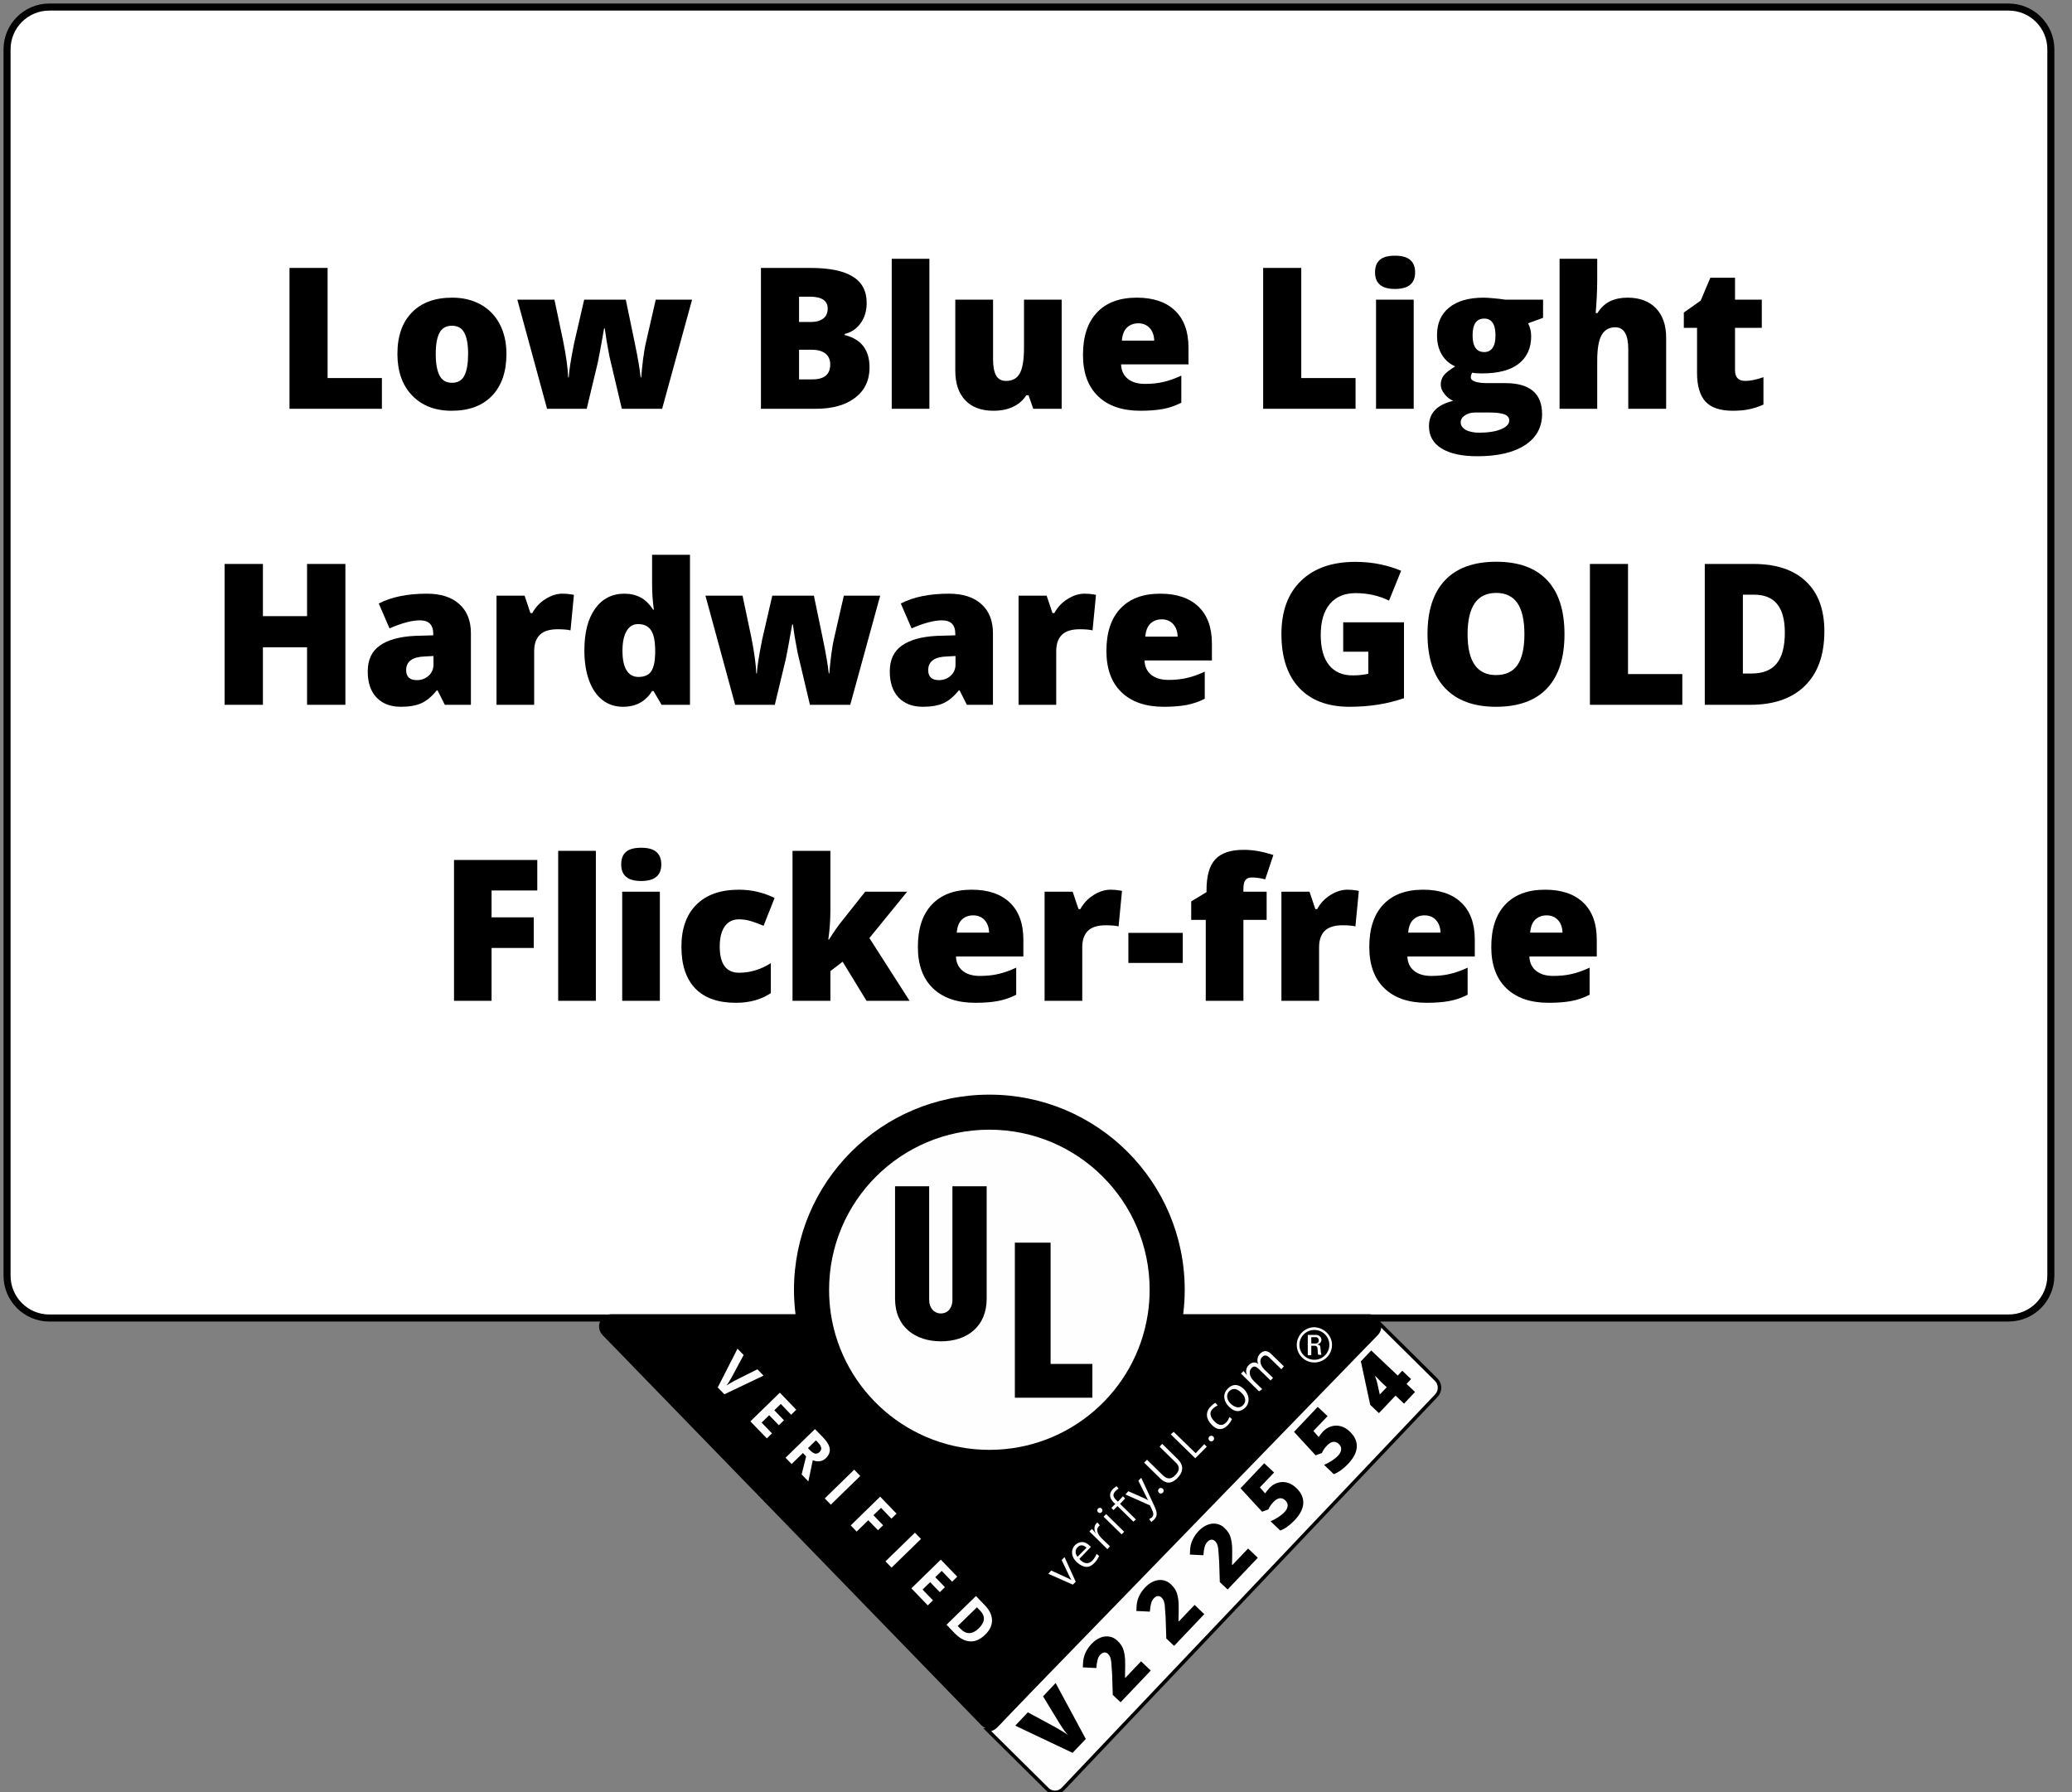<?xml version="1.0" encoding="UTF-8"?>
<svg xmlns="http://www.w3.org/2000/svg" xmlns:xlink="http://www.w3.org/1999/xlink" width="294" height="254.31" viewBox="0 0 294 254.31" version="1.1">
<rect x="0" y="0" width="294" height="254.31" fill="#808080" stroke="none"/>
<defs>
<g>
<symbol overflow="visible" id="glyph0-0">
<path style="stroke:none;" d="M 2.375 -19.984 L 13.891 -19.984 L 13.891 0 L 2.375 0 Z M 3.812 -1.422 L 12.453 -1.422 L 12.453 -18.562 L 3.812 -18.562 Z M 3.812 -1.422 "/>
</symbol>
<symbol overflow="visible" id="glyph0-1">
<path style="stroke:none;" d="M 2.156 0 L 2.156 -19.984 L 7.562 -19.984 L 7.562 -4.359 L 15.266 -4.359 L 15.266 0 Z M 2.156 0 "/>
</symbol>
<symbol overflow="visible" id="glyph0-2">
<path style="stroke:none;" d="M 16.641 -7.781 C 16.641 -5.25 15.957 -3.27 14.594 -1.844 C 13.227 -0.426 11.32 0.281 8.875 0.281 C 6.52 0.281 4.645 -0.441 3.25 -1.891 C 1.863 -3.348 1.172 -5.312 1.172 -7.781 C 1.172 -10.301 1.852 -12.258 3.219 -13.656 C 4.582 -15.062 6.492 -15.766 8.953 -15.766 C 10.473 -15.766 11.816 -15.441 12.984 -14.797 C 14.148 -14.148 15.051 -13.223 15.688 -12.016 C 16.32 -10.805 16.641 -9.395 16.641 -7.781 Z M 6.609 -7.781 C 6.609 -6.445 6.785 -5.43 7.141 -4.734 C 7.492 -4.035 8.086 -3.688 8.922 -3.688 C 9.754 -3.688 10.344 -4.035 10.688 -4.734 C 11.031 -5.43 11.203 -6.445 11.203 -7.781 C 11.203 -9.102 11.023 -10.098 10.672 -10.766 C 10.328 -11.441 9.738 -11.781 8.906 -11.781 C 8.082 -11.781 7.492 -11.445 7.141 -10.781 C 6.785 -10.113 6.609 -9.113 6.609 -7.781 Z M 6.609 -7.781 "/>
</symbol>
<symbol overflow="visible" id="glyph0-3">
<path style="stroke:none;" d="M 15.172 0 L 13.422 -7.391 L 13.016 -9.609 L 12.75 -11.406 L 12.656 -11.406 C 12.207 -8.852 11.91 -7.242 11.766 -6.578 L 10.188 0 L 4.562 0 L 0.344 -15.484 L 5.609 -15.484 L 6.859 -9.547 C 7.266 -7.504 7.5 -5.805 7.562 -4.453 L 7.641 -4.453 C 7.672 -5.297 7.922 -6.895 8.391 -9.25 L 9.828 -15.484 L 15.734 -15.484 L 17.047 -9.156 C 17.461 -7.145 17.727 -5.578 17.844 -4.453 L 17.922 -4.453 C 17.973 -5.148 18.062 -6.016 18.188 -7.047 C 18.32 -8.078 18.469 -8.91 18.625 -9.547 L 19.984 -15.484 L 25.141 -15.484 L 20.891 0 Z M 15.172 0 "/>
</symbol>
<symbol overflow="visible" id="glyph0-4">
<path style="stroke:none;" d=""/>
</symbol>
<symbol overflow="visible" id="glyph0-5">
<path style="stroke:none;" d="M 2.156 -19.984 L 9.141 -19.984 C 11.848 -19.984 13.859 -19.578 15.172 -18.766 C 16.492 -17.961 17.156 -16.711 17.156 -15.016 C 17.156 -13.891 16.867 -12.93 16.297 -12.141 C 15.723 -11.348 14.969 -10.836 14.031 -10.609 L 14.031 -10.469 C 15.27 -10.145 16.164 -9.598 16.719 -8.828 C 17.281 -8.066 17.562 -7.078 17.562 -5.859 C 17.562 -4.035 16.879 -2.602 15.516 -1.562 C 14.148 -0.52 12.289 0 9.938 0 L 2.156 0 Z M 7.562 -12.312 L 9.188 -12.312 C 9.957 -12.312 10.555 -12.473 10.984 -12.797 C 11.41 -13.117 11.625 -13.594 11.625 -14.219 C 11.625 -15.344 10.773 -15.906 9.078 -15.906 L 7.562 -15.906 Z M 7.562 -8.375 L 7.562 -4.172 L 9.469 -4.172 C 11.145 -4.172 11.984 -4.879 11.984 -6.297 C 11.984 -6.961 11.758 -7.473 11.312 -7.828 C 10.863 -8.191 10.211 -8.375 9.359 -8.375 Z M 7.562 -8.375 "/>
</symbol>
<symbol overflow="visible" id="glyph0-6">
<path style="stroke:none;" d="M 7.188 0 L 1.844 0 L 1.844 -21.281 L 7.188 -21.281 Z M 7.188 0 "/>
</symbol>
<symbol overflow="visible" id="glyph0-7">
<path style="stroke:none;" d="M 12.875 0 L 12.203 -1.922 L 11.891 -1.922 C 11.441 -1.211 10.816 -0.664 10.016 -0.281 C 9.223 0.094 8.289 0.281 7.219 0.281 C 5.508 0.281 4.18 -0.211 3.234 -1.203 C 2.285 -2.191 1.812 -3.594 1.812 -5.406 L 1.812 -15.484 L 7.172 -15.484 L 7.172 -7.031 C 7.172 -6.02 7.312 -5.254 7.594 -4.734 C 7.883 -4.211 8.359 -3.953 9.016 -3.953 C 9.93 -3.953 10.582 -4.312 10.969 -5.031 C 11.363 -5.758 11.562 -6.984 11.562 -8.703 L 11.562 -15.484 L 16.906 -15.484 L 16.906 0 Z M 12.875 0 "/>
</symbol>
<symbol overflow="visible" id="glyph0-8">
<path style="stroke:none;" d="M 9.328 0.281 C 6.742 0.281 4.738 -0.406 3.312 -1.781 C 1.883 -3.156 1.172 -5.109 1.172 -7.641 C 1.172 -10.254 1.832 -12.258 3.156 -13.656 C 4.477 -15.062 6.363 -15.766 8.812 -15.766 C 11.145 -15.766 12.945 -15.156 14.219 -13.938 C 15.5 -12.719 16.141 -10.969 16.141 -8.688 L 16.141 -6.297 L 6.578 -6.297 C 6.609 -5.43 6.922 -4.754 7.516 -4.266 C 8.117 -3.773 8.938 -3.531 9.969 -3.531 C 10.906 -3.531 11.766 -3.617 12.547 -3.797 C 13.336 -3.973 14.195 -4.273 15.125 -4.703 L 15.125 -0.859 C 14.281 -0.43 13.41 -0.133 12.516 0.031 C 11.629 0.195 10.566 0.281 9.328 0.281 Z M 9.016 -12.125 C 8.379 -12.125 7.848 -11.926 7.422 -11.531 C 7.004 -11.133 6.758 -10.516 6.688 -9.672 L 11.281 -9.672 C 11.258 -10.41 11.047 -11.004 10.641 -11.453 C 10.234 -11.898 9.691 -12.125 9.016 -12.125 Z M 9.016 -12.125 "/>
</symbol>
<symbol overflow="visible" id="glyph0-9">
<path style="stroke:none;" d="M 7.219 0 L 1.875 0 L 1.875 -15.484 L 7.219 -15.484 Z M 1.734 -19.344 C 1.734 -20.145 1.957 -20.738 2.406 -21.125 C 2.852 -21.52 3.57 -21.719 4.562 -21.719 C 5.562 -21.719 6.285 -21.516 6.734 -21.109 C 7.191 -20.711 7.422 -20.125 7.422 -19.344 C 7.422 -17.781 6.469 -17 4.562 -17 C 2.676 -17 1.734 -17.781 1.734 -19.344 Z M 1.734 -19.344 "/>
</symbol>
<symbol overflow="visible" id="glyph0-10">
<path style="stroke:none;" d="M 16.469 -15.484 L 16.469 -12.906 L 14.344 -12.125 C 14.633 -11.594 14.781 -10.977 14.781 -10.281 C 14.781 -8.613 14.191 -7.316 13.016 -6.391 C 11.848 -5.473 10.102 -5.016 7.781 -5.016 C 7.207 -5.016 6.75 -5.051 6.406 -5.125 C 6.281 -4.883 6.219 -4.66 6.219 -4.453 C 6.219 -4.191 6.43 -3.988 6.859 -3.844 C 7.285 -3.707 7.848 -3.641 8.547 -3.641 L 11.109 -3.641 C 14.586 -3.641 16.328 -2.176 16.328 0.75 C 16.328 2.633 15.52 4.102 13.906 5.156 C 12.301 6.207 10.047 6.734 7.141 6.734 C 4.941 6.734 3.25 6.363 2.062 5.625 C 0.875 4.895 0.281 3.844 0.281 2.469 C 0.281 0.613 1.426 -0.582 3.719 -1.125 C 3.25 -1.32 2.836 -1.645 2.484 -2.094 C 2.129 -2.539 1.953 -2.984 1.953 -3.422 C 1.953 -3.898 2.082 -4.32 2.344 -4.688 C 2.613 -5.062 3.164 -5.504 4 -6.016 C 3.195 -6.367 2.566 -6.922 2.109 -7.672 C 1.648 -8.43 1.422 -9.359 1.422 -10.453 C 1.422 -12.129 1.992 -13.43 3.141 -14.359 C 4.297 -15.297 5.938 -15.766 8.062 -15.766 C 8.344 -15.766 8.828 -15.734 9.516 -15.672 C 10.211 -15.609 10.727 -15.547 11.062 -15.484 Z M 4.781 1.922 C 4.781 2.359 5.016 2.711 5.484 2.984 C 5.961 3.254 6.598 3.391 7.391 3.391 C 8.691 3.391 9.727 3.227 10.5 2.906 C 11.281 2.582 11.672 2.164 11.672 1.656 C 11.672 1.25 11.43 0.957 10.953 0.781 C 10.484 0.613 9.805 0.531 8.922 0.531 L 6.844 0.531 C 6.258 0.531 5.77 0.664 5.375 0.938 C 4.977 1.207 4.781 1.535 4.781 1.922 Z M 6.469 -10.422 C 6.469 -8.836 7.02 -8.047 8.125 -8.047 C 8.633 -8.047 9.023 -8.238 9.297 -8.625 C 9.578 -9.02 9.719 -9.609 9.719 -10.391 C 9.719 -11.992 9.188 -12.797 8.125 -12.797 C 7.02 -12.797 6.469 -12.004 6.469 -10.422 Z M 6.469 -10.422 "/>
</symbol>
<symbol overflow="visible" id="glyph0-11">
<path style="stroke:none;" d="M 11.594 0 L 11.594 -8.453 C 11.594 -10.523 10.977 -11.562 9.75 -11.562 C 8.875 -11.562 8.227 -11.191 7.812 -10.453 C 7.395 -9.723 7.188 -8.508 7.188 -6.812 L 7.188 0 L 1.844 0 L 1.844 -21.281 L 7.188 -21.281 L 7.188 -18.25 C 7.188 -16.883 7.113 -15.328 6.969 -13.578 L 7.219 -13.578 C 7.727 -14.379 8.332 -14.941 9.031 -15.266 C 9.738 -15.598 10.555 -15.766 11.484 -15.766 C 13.211 -15.766 14.555 -15.266 15.516 -14.266 C 16.484 -13.266 16.969 -11.867 16.969 -10.078 L 16.969 0 Z M 11.594 0 "/>
</symbol>
<symbol overflow="visible" id="glyph0-12">
<path style="stroke:none;" d="M 9.438 -3.953 C 10.156 -3.953 11.016 -4.129 12.016 -4.484 L 12.016 -0.594 C 11.297 -0.281 10.609 -0.055 9.953 0.078 C 9.305 0.211 8.547 0.281 7.672 0.281 C 5.879 0.281 4.582 -0.156 3.781 -1.031 C 2.988 -1.914 2.594 -3.27 2.594 -5.094 L 2.594 -11.484 L 0.719 -11.484 L 0.719 -13.656 L 3.109 -15.344 L 4.484 -18.594 L 7.984 -18.594 L 7.984 -15.484 L 11.781 -15.484 L 11.781 -11.484 L 7.984 -11.484 L 7.984 -5.453 C 7.984 -4.453 8.469 -3.953 9.438 -3.953 Z M 9.438 -3.953 "/>
</symbol>
<symbol overflow="visible" id="glyph0-13">
<path style="stroke:none;" d="M 19.297 0 L 13.859 0 L 13.859 -8.156 L 7.594 -8.156 L 7.594 0 L 2.156 0 L 2.156 -19.984 L 7.594 -19.984 L 7.594 -12.578 L 13.859 -12.578 L 13.859 -19.984 L 19.297 -19.984 Z M 19.297 0 "/>
</symbol>
<symbol overflow="visible" id="glyph0-14">
<path style="stroke:none;" d="M 11.953 0 L 10.922 -2.047 L 10.812 -2.047 C 10.094 -1.16 9.359 -0.551 8.609 -0.219 C 7.867 0.113 6.906 0.281 5.719 0.281 C 4.258 0.281 3.109 -0.156 2.266 -1.031 C 1.43 -1.914 1.016 -3.148 1.016 -4.734 C 1.016 -6.379 1.586 -7.602 2.734 -8.406 C 3.879 -9.219 5.539 -9.676 7.719 -9.781 L 10.312 -9.859 L 10.312 -10.078 C 10.312 -11.348 9.68 -11.984 8.422 -11.984 C 7.297 -11.984 5.859 -11.602 4.109 -10.844 L 2.578 -14.375 C 4.379 -15.301 6.656 -15.766 9.406 -15.766 C 11.395 -15.766 12.93 -15.27 14.016 -14.281 C 15.109 -13.301 15.656 -11.926 15.656 -10.156 L 15.656 0 Z M 7.984 -3.5 C 8.629 -3.5 9.18 -3.703 9.641 -4.109 C 10.109 -4.523 10.344 -5.062 10.344 -5.719 L 10.344 -6.922 L 9.109 -6.859 C 7.348 -6.797 6.469 -6.148 6.469 -4.922 C 6.469 -3.973 6.973 -3.5 7.984 -3.5 Z M 7.984 -3.5 "/>
</symbol>
<symbol overflow="visible" id="glyph0-15">
<path style="stroke:none;" d="M 11.203 -15.766 C 11.66 -15.766 12.102 -15.727 12.531 -15.656 L 12.828 -15.594 L 12.344 -10.562 C 11.906 -10.664 11.301 -10.719 10.531 -10.719 C 9.363 -10.719 8.516 -10.453 7.984 -9.922 C 7.453 -9.391 7.188 -8.617 7.188 -7.609 L 7.188 0 L 1.844 0 L 1.844 -15.484 L 5.828 -15.484 L 6.656 -13.016 L 6.922 -13.016 C 7.367 -13.836 7.988 -14.5 8.781 -15 C 9.582 -15.508 10.391 -15.766 11.203 -15.766 Z M 11.203 -15.766 "/>
</symbol>
<symbol overflow="visible" id="glyph0-16">
<path style="stroke:none;" d="M 6.656 0.281 C 5.551 0.281 4.586 -0.031 3.766 -0.656 C 2.941 -1.289 2.301 -2.219 1.844 -3.438 C 1.395 -4.664 1.172 -6.094 1.172 -7.719 C 1.172 -10.238 1.676 -12.207 2.688 -13.625 C 3.707 -15.051 5.098 -15.766 6.859 -15.766 C 7.723 -15.766 8.484 -15.586 9.141 -15.234 C 9.797 -14.891 10.391 -14.312 10.922 -13.5 L 11.031 -13.5 C 10.863 -14.707 10.781 -15.914 10.781 -17.125 L 10.781 -21.281 L 16.156 -21.281 L 16.156 0 L 12.125 0 L 10.984 -1.953 L 10.781 -1.953 C 9.852 -0.461 8.477 0.281 6.656 0.281 Z M 8.844 -3.953 C 9.695 -3.953 10.301 -4.219 10.656 -4.75 C 11.008 -5.289 11.195 -6.125 11.219 -7.25 L 11.219 -7.672 C 11.219 -9.035 11.02 -10.004 10.625 -10.578 C 10.238 -11.16 9.629 -11.453 8.797 -11.453 C 8.086 -11.453 7.539 -11.117 7.156 -10.453 C 6.77 -9.797 6.578 -8.859 6.578 -7.641 C 6.578 -6.441 6.77 -5.523 7.156 -4.891 C 7.551 -4.266 8.113 -3.953 8.844 -3.953 Z M 8.844 -3.953 "/>
</symbol>
<symbol overflow="visible" id="glyph0-17">
<path style="stroke:none;" d="M 10.188 -11.703 L 18.812 -11.703 L 18.812 -0.938 C 16.469 -0.125 13.895 0.281 11.094 0.281 C 8.008 0.281 5.625 -0.613 3.938 -2.406 C 2.258 -4.195 1.422 -6.742 1.422 -10.047 C 1.422 -13.273 2.344 -15.785 4.188 -17.578 C 6.031 -19.379 8.609 -20.281 11.922 -20.281 C 13.18 -20.281 14.367 -20.16 15.484 -19.922 C 16.598 -19.68 17.57 -19.379 18.406 -19.016 L 16.688 -14.781 C 15.25 -15.488 13.672 -15.844 11.953 -15.844 C 10.367 -15.844 9.145 -15.328 8.281 -14.297 C 7.426 -13.273 7 -11.812 7 -9.906 C 7 -8.039 7.391 -6.617 8.172 -5.641 C 8.953 -4.66 10.078 -4.172 11.547 -4.172 C 12.348 -4.172 13.082 -4.25 13.75 -4.406 L 13.75 -7.531 L 10.188 -7.531 Z M 10.188 -11.703 "/>
</symbol>
<symbol overflow="visible" id="glyph0-18">
<path style="stroke:none;" d="M 20.859 -10.016 C 20.859 -6.66 20.035 -4.102 18.391 -2.344 C 16.742 -0.594 14.328 0.281 11.141 0.281 C 8.004 0.281 5.598 -0.598 3.922 -2.359 C 2.254 -4.117 1.422 -6.68 1.422 -10.047 C 1.422 -13.379 2.25 -15.922 3.906 -17.672 C 5.57 -19.422 7.992 -20.297 11.172 -20.297 C 14.348 -20.297 16.754 -19.426 18.391 -17.688 C 20.035 -15.945 20.859 -13.391 20.859 -10.016 Z M 7.109 -10.016 C 7.109 -6.148 8.453 -4.219 11.141 -4.219 C 12.504 -4.219 13.516 -4.688 14.172 -5.625 C 14.836 -6.57 15.172 -8.035 15.172 -10.016 C 15.172 -12.016 14.836 -13.488 14.172 -14.438 C 13.504 -15.395 12.504 -15.875 11.172 -15.875 C 8.461 -15.875 7.109 -13.922 7.109 -10.016 Z M 7.109 -10.016 "/>
</symbol>
<symbol overflow="visible" id="glyph0-19">
<path style="stroke:none;" d="M 19.125 -10.422 C 19.125 -7.086 18.207 -4.516 16.375 -2.703 C 14.539 -0.898 11.957 0 8.625 0 L 2.156 0 L 2.156 -19.984 L 9.078 -19.984 C 12.285 -19.984 14.758 -19.16 16.5 -17.516 C 18.25 -15.879 19.125 -13.516 19.125 -10.422 Z M 13.516 -10.234 C 13.516 -12.055 13.148 -13.41 12.422 -14.297 C 11.703 -15.18 10.609 -15.625 9.141 -15.625 L 7.562 -15.625 L 7.562 -4.438 L 8.766 -4.438 C 10.398 -4.438 11.598 -4.91 12.359 -5.859 C 13.129 -6.805 13.516 -8.266 13.516 -10.234 Z M 13.516 -10.234 "/>
</symbol>
<symbol overflow="visible" id="glyph0-20">
<path style="stroke:none;" d="M 7.484 0 L 2.156 0 L 2.156 -19.984 L 13.969 -19.984 L 13.969 -15.656 L 7.484 -15.656 L 7.484 -11.844 L 13.469 -11.844 L 13.469 -7.5 L 7.484 -7.5 Z M 7.484 0 "/>
</symbol>
<symbol overflow="visible" id="glyph0-21">
<path style="stroke:none;" d="M 8.906 0.281 C 6.363 0.281 4.438 -0.398 3.125 -1.766 C 1.82 -3.141 1.172 -5.109 1.172 -7.672 C 1.172 -10.242 1.879 -12.234 3.297 -13.641 C 4.711 -15.055 6.723 -15.766 9.328 -15.766 C 11.117 -15.766 12.805 -15.375 14.391 -14.594 L 12.828 -10.641 C 12.18 -10.922 11.582 -11.145 11.031 -11.312 C 10.488 -11.477 9.922 -11.562 9.328 -11.562 C 8.461 -11.562 7.789 -11.223 7.312 -10.547 C 6.844 -9.879 6.609 -8.93 6.609 -7.703 C 6.609 -5.223 7.523 -3.984 9.359 -3.984 C 10.922 -3.984 12.422 -4.438 13.859 -5.344 L 13.859 -1.094 C 12.484 -0.176 10.832 0.281 8.906 0.281 Z M 8.906 0.281 "/>
</symbol>
<symbol overflow="visible" id="glyph0-22">
<path style="stroke:none;" d="M 7.031 -8.703 C 7.676 -9.734 8.227 -10.535 8.688 -11.109 L 12.156 -15.484 L 18.109 -15.484 L 12.75 -8.906 L 18.453 0 L 12.344 0 L 8.953 -5.547 L 7.219 -4.219 L 7.219 0 L 1.844 0 L 1.844 -21.281 L 7.219 -21.281 L 7.219 -12.906 C 7.219 -11.477 7.117 -10.078 6.922 -8.703 Z M 7.031 -8.703 "/>
</symbol>
<symbol overflow="visible" id="glyph0-23">
<path style="stroke:none;" d="M 0.594 -5.375 L 0.594 -9.641 L 8.312 -9.641 L 8.312 -5.375 Z M 0.594 -5.375 "/>
</symbol>
<symbol overflow="visible" id="glyph0-24">
<path style="stroke:none;" d="M 11.312 -11.484 L 8.016 -11.484 L 8.016 0 L 2.672 0 L 2.672 -11.484 L 0.609 -11.484 L 0.609 -14.109 L 2.781 -15.422 L 2.781 -15.688 C 2.781 -17.727 3.195 -19.191 4.031 -20.078 C 4.863 -20.973 6.203 -21.422 8.047 -21.422 C 8.754 -21.422 9.422 -21.363 10.047 -21.25 C 10.68 -21.145 11.422 -20.957 12.266 -20.688 L 11.109 -17.234 C 10.453 -17.41 9.812 -17.5 9.188 -17.5 C 8.781 -17.5 8.484 -17.375 8.297 -17.125 C 8.109 -16.875 8.016 -16.469 8.016 -15.906 L 8.016 -15.484 L 11.312 -15.484 Z M 11.312 -11.484 "/>
</symbol>
<symbol overflow="visible" id="glyph1-0">
<path style="stroke:none;" d="M -5.516 -6.625 L -2.125 -10.203 L 4.094 -4.312 L 0.703 -0.734 Z M 0.688 -1.609 L 3.234 -4.297 L -2.094 -9.344 L -4.641 -6.656 Z M 0.688 -1.609 "/>
</symbol>
<symbol overflow="visible" id="glyph1-1">
<path style="stroke:none;" d="M -2.266 -10.047 L -0.484 -11.938 L 3.797 -4 L 1.922 -2.031 L -6.219 -5.891 L -4.422 -7.781 L -0.469 -5.641 C 0.395 -5.148 0.977 -4.785 1.281 -4.547 C 1.082 -4.754 0.863 -5.023 0.625 -5.359 C 0.395 -5.703 0.211 -5.977 0.078 -6.188 Z M -2.266 -10.047 "/>
</symbol>
<symbol overflow="visible" id="glyph1-2">
<path style="stroke:none;" d="M 4.531 -4.766 L 0.25 -0.266 L -0.859 -1.312 L -0.953 -4.281 C -1.004 -5.145 -1.047 -5.723 -1.078 -6.016 C -1.117 -6.305 -1.172 -6.531 -1.234 -6.688 C -1.305 -6.852 -1.41 -7.004 -1.547 -7.141 C -1.703 -7.285 -1.875 -7.348 -2.062 -7.328 C -2.258 -7.316 -2.445 -7.211 -2.625 -7.016 C -2.812 -6.828 -2.941 -6.582 -3.016 -6.281 C -3.098 -5.977 -3.156 -5.594 -3.188 -5.125 L -5.109 -5.219 C -5.098 -5.812 -5.051 -6.273 -4.969 -6.609 C -4.883 -6.953 -4.754 -7.281 -4.578 -7.594 C -4.398 -7.914 -4.16 -8.238 -3.859 -8.562 C -3.473 -8.969 -3.055 -9.258 -2.609 -9.438 C -2.172 -9.613 -1.738 -9.66 -1.312 -9.578 C -0.895 -9.504 -0.523 -9.312 -0.203 -9 C 0.047 -8.77 0.242 -8.531 0.391 -8.281 C 0.547 -8.031 0.66 -7.742 0.734 -7.422 C 0.816 -7.098 0.867 -6.727 0.891 -6.312 C 0.91 -5.895 0.906 -5.051 0.875 -3.781 L 0.922 -3.734 L 3.156 -6.078 Z M 4.531 -4.766 "/>
</symbol>
<symbol overflow="visible" id="glyph1-3">
<path style="stroke:none;" d="M -1.391 -6.688 C -1.047 -7.039 -0.656 -7.281 -0.219 -7.406 C 0.219 -7.539 0.664 -7.547 1.125 -7.422 C 1.582 -7.297 2.004 -7.047 2.391 -6.672 C 3.086 -6.016 3.422 -5.297 3.391 -4.516 C 3.367 -3.742 2.957 -2.93 2.156 -2.078 C 1.469 -1.359 0.789 -0.875 0.125 -0.625 L -1.25 -1.938 C -0.906 -2.082 -0.547 -2.273 -0.172 -2.516 C 0.191 -2.754 0.484 -2.988 0.703 -3.219 C 0.992 -3.52 1.148 -3.816 1.172 -4.109 C 1.203 -4.398 1.086 -4.672 0.828 -4.922 C 0.586 -5.148 0.316 -5.242 0.016 -5.203 C -0.273 -5.16 -0.582 -4.961 -0.906 -4.609 C -1.156 -4.359 -1.375 -4.031 -1.562 -3.625 L -2.453 -3.297 L -5.516 -6.625 L -2.156 -10.172 L -0.75 -8.859 L -2.766 -6.75 L -2.016 -5.891 C -1.848 -6.141 -1.719 -6.312 -1.625 -6.406 C -1.531 -6.508 -1.453 -6.602 -1.391 -6.688 Z M -1.391 -6.688 "/>
</symbol>
<symbol overflow="visible" id="glyph1-4">
<path style="stroke:none;" d="M 3.5 -6.109 L 2.859 -5.422 L 4.062 -4.281 L 2.5 -2.625 L 1.297 -3.766 L -1.062 -1.281 L -2.297 -2.453 L -3.625 -8.625 L -2.156 -10.172 L 1.609 -6.609 L 2.25 -7.297 Z M 0.047 -4.953 L -0.688 -5.641 C -0.82 -5.773 -1 -5.957 -1.219 -6.188 C -1.445 -6.414 -1.562 -6.531 -1.562 -6.531 L -1.609 -6.5 C -1.484 -6.195 -1.383 -5.895 -1.312 -5.594 L -0.938 -3.922 Z M 0.047 -4.953 "/>
</symbol>
</g>
<clipPath id="clip1">
  <path d="M 0 0 L 294 0 L 294 190 L 0 190 Z M 0 0 "/>
</clipPath>
<clipPath id="clip2">
  <path d="M 140 187 L 205 187 L 205 254.309 L 140 254.309 Z M 140 187 "/>
</clipPath>
<clipPath id="clip3">
  <path d="M 137 184 L 205 184 L 205 254.309 L 137 254.309 Z M 137 184 "/>
</clipPath>
<clipPath id="clip4">
  <path d="M 85 155.309 L 196 155.309 L 196 246 L 85 246 Z M 85 155.309 "/>
</clipPath>
</defs>
<g id="surface1">
<path style=" stroke:none;fill-rule:nonzero;fill:rgb(100%,100%,100%);fill-opacity:1;" d="M 7 1 L 285 1 C 288.312 1 291 3.688 291 7 L 291 181 C 291 184.312 288.312 187 285 187 L 7 187 C 3.688 187 1 184.312 1 181 L 1 7 C 1 3.688 3.688 1 7 1 Z M 7 1 "/>
<g clip-path="url(#clip1)" clip-rule="nonzero">
<path style="fill:none;stroke-width:1;stroke-linecap:butt;stroke-linejoin:miter;stroke:rgb(0%,0%,0%);stroke-opacity:1;stroke-miterlimit:10;" d="M 7 1 L 285 1 C 288.312 1 291 3.688 291 7 L 291 181 C 291 184.312 288.312 187 285 187 L 7 187 C 3.688 187 1 184.312 1 181 L 1 7 C 1 3.688 3.688 1 7 1 Z M 7 1 "/>
</g>
<g style="fill:rgb(0%,0%,0%);fill-opacity:1;">
  <use xlink:href="#glyph0-1" x="38.922" y="57.998"/>
  <use xlink:href="#glyph0-2" x="55.219" y="57.998"/>
  <use xlink:href="#glyph0-3" x="73.061" y="57.998"/>
  <use xlink:href="#glyph0-4" x="98.545" y="57.998"/>
  <use xlink:href="#glyph0-5" x="105.818" y="57.998"/>
  <use xlink:href="#glyph0-6" x="124.686" y="57.998"/>
  <use xlink:href="#glyph0-7" x="133.736" y="57.998"/>
  <use xlink:href="#glyph0-8" x="152.494" y="57.998"/>
  <use xlink:href="#glyph0-4" x="169.803" y="57.998"/>
  <use xlink:href="#glyph0-1" x="177.076" y="57.998"/>
  <use xlink:href="#glyph0-9" x="193.373" y="57.998"/>
  <use xlink:href="#glyph0-10" x="202.479" y="57.998"/>
  <use xlink:href="#glyph0-11" x="219.445" y="57.998"/>
  <use xlink:href="#glyph0-12" x="238.203" y="57.998"/>
</g>
<g style="fill:rgb(0%,0%,0%);fill-opacity:1;">
  <use xlink:href="#glyph0-13" x="29.711" y="99.998"/>
  <use xlink:href="#glyph0-14" x="51.162" y="99.998"/>
  <use xlink:href="#glyph0-15" x="68.607" y="99.998"/>
  <use xlink:href="#glyph0-16" x="81.746" y="99.998"/>
  <use xlink:href="#glyph0-3" x="99.752" y="99.998"/>
  <use xlink:href="#glyph0-14" x="125.236" y="99.998"/>
  <use xlink:href="#glyph0-15" x="142.682" y="99.998"/>
  <use xlink:href="#glyph0-8" x="155.82" y="99.998"/>
  <use xlink:href="#glyph0-4" x="173.129" y="99.998"/>
  <use xlink:href="#glyph0-17" x="180.402" y="99.998"/>
  <use xlink:href="#glyph0-18" x="201.129" y="99.998"/>
  <use xlink:href="#glyph0-1" x="223.441" y="99.998"/>
  <use xlink:href="#glyph0-19" x="239.738" y="99.998"/>
</g>
<g style="fill:rgb(0%,0%,0%);fill-opacity:1;">
  <use xlink:href="#glyph0-20" x="62.266" y="141.998"/>
  <use xlink:href="#glyph0-6" x="77.359" y="141.998"/>
  <use xlink:href="#glyph0-9" x="86.41" y="141.998"/>
  <use xlink:href="#glyph0-21" x="95.516" y="141.998"/>
  <use xlink:href="#glyph0-22" x="110.609" y="141.998"/>
  <use xlink:href="#glyph0-8" x="129.066" y="141.998"/>
  <use xlink:href="#glyph0-15" x="146.375" y="141.998"/>
  <use xlink:href="#glyph0-23" x="159.514" y="141.998"/>
  <use xlink:href="#glyph0-24" x="168.414" y="141.998"/>
  <use xlink:href="#glyph0-15" x="179.98" y="141.998"/>
  <use xlink:href="#glyph0-8" x="193.119" y="141.998"/>
  <use xlink:href="#glyph0-8" x="210.428" y="141.998"/>
</g>
<g clip-path="url(#clip2)" clip-rule="nonzero">
<path style=" stroke:none;fill-rule:evenodd;fill:rgb(99.608%,99.608%,99.608%);fill-opacity:1;" d="M 149.703 254.309 C 150.129 254.309 150.527 254.137 150.824 253.824 L 203.816 198.004 C 204.105 197.695 204.262 197.293 204.258 196.867 C 204.25 196.441 204.082 196.043 203.781 195.746 L 195.258 187.301 C 195.258 187.328 195.262 187.355 195.262 187.379 C 195.262 187.84 195.086 188.258 194.805 188.574 L 194.727 188.656 L 141.316 244.922 L 141.312 244.93 C 141.004 245.242 140.582 245.438 140.117 245.445 L 148.617 253.859 C 148.906 254.152 149.293 254.309 149.703 254.309 "/>
</g>
<g clip-path="url(#clip3)" clip-rule="nonzero">
<path style="fill:none;stroke-width:0.5;stroke-linecap:butt;stroke-linejoin:miter;stroke:rgb(0%,0%,0%);stroke-opacity:1;stroke-miterlimit:4;" d="M 64.703 98.999 C 65.129 98.999 65.527 98.827 65.824 98.514 L 118.816 42.694 C 119.105 42.385 119.262 41.983 119.258 41.557 C 119.25 41.131 119.082 40.733 118.781 40.436 L 110.258 31.991 C 110.258 32.018 110.262 32.045 110.262 32.069 C 110.262 32.53 110.086 32.948 109.805 33.264 L 109.727 33.346 L 56.316 89.612 L 56.312 89.62 C 56.004 89.932 55.582 90.128 55.117 90.135 L 63.617 98.549 C 63.906 98.842 64.293 98.999 64.703 98.999 " transform="matrix(1,0,0,1,85,155.31)"/>
</g>
<g style="fill:rgb(0%,0%,0%);fill-opacity:1;">
  <use xlink:href="#glyph1-1" x="150.269" y="250.727"/>
  <use xlink:href="#glyph1-2" x="158.753" y="241.786"/>
  <use xlink:href="#glyph1-2" x="166.347" y="233.785"/>
  <use xlink:href="#glyph1-2" x="173.94" y="225.783"/>
  <use xlink:href="#glyph1-3" x="181.534" y="217.781"/>
  <use xlink:href="#glyph1-3" x="189.127" y="209.779"/>
  <use xlink:href="#glyph1-4" x="196.72" y="201.777"/>
</g>
<path style=" stroke:none;fill-rule:evenodd;fill:rgb(99.608%,99.608%,99.608%);fill-opacity:1;" d="M 140.5 160.309 C 127.523 160.309 117 170.609 117 183.312 C 117 196.016 127.523 206.309 140.5 206.309 C 153.477 206.309 164 196.016 164 183.312 C 164 170.609 153.477 160.309 140.5 160.309 "/>
<g clip-path="url(#clip4)" clip-rule="nonzero">
<path style=" stroke:none;fill-rule:evenodd;fill:rgb(0%,0%,0%);fill-opacity:1;" d="M 194.258 186.469 L 167.887 186.469 C 168.027 185.332 168.102 184.172 168.102 182.996 C 168.102 167.703 155.691 155.309 140.383 155.309 C 125.07 155.309 112.66 167.703 112.66 182.996 C 112.66 184.172 112.734 185.332 112.879 186.469 L 86.742 186.469 C 85.777 186.469 85 187.246 85 188.207 C 85 188.668 85.184 189.09 85.48 189.402 L 85.527 189.449 L 139.262 244.793 L 139.273 244.805 C 139.586 245.117 140.02 245.309 140.5 245.309 C 140.98 245.309 141.414 245.117 141.727 244.805 L 141.734 244.797 L 195.461 189.461 L 195.543 189.379 C 195.824 189.07 196 188.656 196 188.207 C 196 187.246 195.223 186.469 194.258 186.469 M 140.383 160.281 C 152.941 160.281 163.125 170.449 163.125 182.996 C 163.125 184.176 163.035 185.336 162.859 186.469 C 161.188 197.363 151.762 205.707 140.383 205.707 C 129.004 205.707 119.578 197.363 117.902 186.469 C 117.73 185.336 117.641 184.176 117.641 182.996 C 117.641 170.449 127.82 160.281 140.383 160.281 "/>
</g>
<path style=" stroke:none;fill-rule:evenodd;fill:rgb(0%,0%,0%);fill-opacity:1;" d="M 155 198.309 L 144 198.309 L 144 176.309 L 149.07 176.309 L 149.07 193.516 L 155 193.516 Z M 155 198.309 "/>
<path style=" stroke:none;fill-rule:evenodd;fill:rgb(0%,0%,0%);fill-opacity:1;" d="M 140 184.262 C 140 188.23 137.203 190.309 133.527 190.309 C 129.887 190.309 127 188.285 127 184.262 L 127 168.309 L 131.84 168.309 L 131.84 184.457 C 131.84 185.598 132.578 186.355 133.48 186.355 C 134.629 186.355 135.141 185.402 135.141 184.457 L 135.141 168.309 L 140 168.309 Z M 140 184.262 "/>
<path style=" stroke:none;fill-rule:evenodd;fill:rgb(99.608%,99.608%,99.608%);fill-opacity:1;" d="M 101.84 196.855 L 104.645 191.355 L 105.516 192.254 L 103.789 195.469 C 103.684 195.656 103.555 195.867 103.41 196.102 C 103.258 196.34 103.152 196.504 103.086 196.586 C 103.281 196.438 103.656 196.211 104.215 195.906 L 107.473 194.277 L 108.34 195.176 L 102.785 197.82 Z M 110.512 202.211 L 109.141 200.789 L 108.066 201.84 L 109.539 203.367 L 108.809 204.082 L 106.473 201.664 L 110.652 197.594 L 112.984 200.012 L 112.258 200.723 L 110.785 199.195 L 109.867 200.09 L 111.238 201.508 Z M 115.328 207.18 C 114.996 208.727 114.785 209.73 114.699 210.184 L 113.746 209.195 L 114.383 206.633 L 113.926 206.156 L 112.32 207.719 L 111.461 206.824 L 115.637 202.758 L 116.82 203.98 C 117.371 204.547 117.676 205.074 117.734 205.551 C 117.789 206.027 117.605 206.469 117.191 206.879 C 116.941 207.117 116.66 207.262 116.34 207.316 C 116.012 207.367 115.676 207.32 115.328 207.18 Z M 117.027 212.594 L 121.207 208.52 L 122.066 209.41 L 117.887 213.484 Z M 124.578 217.109 L 123.203 215.691 L 121.551 217.301 L 120.711 216.426 L 124.887 212.348 L 127.211 214.758 L 126.484 215.469 L 125.012 213.934 L 123.934 214.984 L 125.309 216.41 Z M 125.641 221.527 L 129.82 217.461 L 130.68 218.348 L 126.504 222.418 Z M 133.352 225.898 L 131.98 224.48 L 130.906 225.527 L 132.379 227.059 L 131.648 227.773 L 129.316 225.355 L 133.492 221.281 L 135.824 223.699 L 135.098 224.41 L 133.625 222.879 L 132.707 223.773 L 134.078 225.195 Z M 137.645 232.883 C 136.898 232.844 136.172 232.453 135.449 231.711 L 134.305 230.52 L 138.48 226.449 L 139.754 227.77 C 140.414 228.453 140.75 229.16 140.758 229.891 C 140.762 230.621 140.441 231.301 139.793 231.926 C 139.109 232.602 138.395 232.922 137.645 232.883 Z M 138.617 228.047 L 135.898 230.699 L 136.27 231.082 C 137.098 231.938 137.969 231.918 138.883 231.027 C 139.781 230.152 139.844 229.316 139.078 228.52 Z M 116.035 204.629 L 115.773 204.359 L 114.645 205.461 L 114.922 205.75 C 115.191 206.031 115.441 206.191 115.66 206.238 C 115.879 206.281 116.094 206.203 116.293 206.012 C 116.488 205.82 116.562 205.613 116.516 205.395 C 116.469 205.164 116.312 204.914 116.035 204.629 Z M 116.035 204.629 "/>
<path style=" stroke:none;fill-rule:evenodd;fill:rgb(100%,100%,100%);fill-opacity:1;" d="M 151.051 220.926 L 152.637 224.422 L 152.227 224.832 L 148.754 223.293 L 149.16 222.832 L 151.41 223.859 C 151.609 223.961 151.82 224.062 152.02 224.168 C 151.918 223.957 151.82 223.805 151.719 223.598 L 150.641 221.34 Z M 154.578 219.277 C 154.625 219.332 154.73 219.379 154.777 219.484 L 153.145 221.184 C 153.859 221.953 154.477 221.953 155.035 221.387 C 155.289 221.082 155.492 220.77 155.598 220.461 L 155.957 220.77 C 155.801 221.082 155.598 221.441 155.289 221.746 C 154.578 222.516 153.758 222.516 152.789 221.645 C 152.02 220.926 151.867 219.953 152.531 219.23 C 153.246 218.559 154.012 218.715 154.578 219.277 Z M 152.891 219.539 C 152.531 219.898 152.531 220.414 152.891 220.879 L 154.168 219.59 C 153.758 219.176 153.246 219.129 152.891 219.539 Z M 155.703 216 L 156.062 216.414 C 155.449 216.875 155.602 217.598 156.473 218.414 L 157.492 219.391 L 157.137 219.801 L 154.578 217.281 L 154.934 216.922 C 155.086 217.078 155.289 217.332 155.496 217.59 C 155.242 217.129 155.141 216.461 155.703 216 Z M 156.949 214.816 L 159.508 217.328 L 159.152 217.699 L 156.59 215.188 Z M 161.934 209.676 L 163.723 213.527 C 164.234 214.609 164.285 215.07 163.723 215.637 C 163.621 215.738 163.465 215.84 163.367 215.949 L 163.059 215.535 C 163.211 215.434 163.312 215.379 163.414 215.332 C 163.723 215.016 163.723 214.711 163.367 213.988 L 163.156 213.578 L 159.688 212.035 L 160.098 211.574 L 162.086 212.449 C 162.445 212.602 162.652 212.703 162.902 212.859 C 162.801 212.656 162.594 212.242 162.391 211.832 L 161.523 210.086 Z M 158.414 210.859 L 158.723 211.215 C 158.52 211.316 158.414 211.418 158.266 211.574 C 157.855 211.988 157.906 212.395 158.418 212.859 L 158.621 213.062 L 159.336 212.293 L 159.645 212.602 L 158.93 213.375 L 161.176 215.582 L 160.82 215.895 L 158.562 213.684 L 158.004 214.25 L 157.695 213.941 L 158.258 213.375 L 158.059 213.219 C 157.344 212.5 157.344 211.832 157.957 211.215 C 158.109 211.113 158.266 210.961 158.414 210.859 Z M 156.316 214.043 C 156.473 214.199 156.473 214.402 156.316 214.555 C 156.164 214.711 155.961 214.711 155.805 214.555 C 155.652 214.402 155.652 214.199 155.805 214.043 C 155.961 213.887 156.164 213.887 156.316 214.043 Z M 165 211.223 C 165.152 211.371 165.152 211.629 165 211.785 C 164.844 211.938 164.59 211.938 164.438 211.785 C 164.281 211.629 164.281 211.371 164.438 211.223 C 164.59 211.066 164.793 211.066 165 211.223 Z M 164.898 204.848 L 167.043 206.957 C 167.965 207.828 167.965 208.754 167.098 209.68 C 166.023 210.762 165.262 210.348 164.645 209.781 L 162.344 207.523 L 162.754 207.109 L 165 209.32 C 165.512 209.781 166.074 210.039 166.789 209.266 C 167.402 208.652 167.453 208.035 166.742 207.422 L 164.543 205.262 Z M 166.531 203.148 L 169.652 206.184 L 170.875 204.898 L 171.234 205.258 L 169.598 206.902 L 166.125 203.512 Z M 172.156 203.82 C 172.309 203.973 172.309 204.23 172.156 204.387 C 172 204.543 171.746 204.543 171.59 204.387 C 171.438 204.23 171.438 203.973 171.59 203.82 C 171.746 203.664 172 203.664 172.156 203.82 Z M 172.465 199.039 L 172.773 199.398 C 172.57 199.5 172.312 199.656 172.105 199.859 C 171.543 200.371 171.695 201.043 172.309 201.656 C 172.82 202.172 173.383 202.426 173.996 201.812 C 174.199 201.609 174.352 201.297 174.453 201.043 L 174.812 201.352 C 174.711 201.555 174.508 201.918 174.199 202.223 C 173.633 202.793 172.867 203.098 171.953 202.172 C 171.133 201.352 170.977 200.375 171.797 199.555 C 172 199.348 172.207 199.141 172.465 199.039 Z M 176.551 197.141 C 177.266 197.91 177.418 198.938 176.707 199.707 C 176.039 200.375 175.172 200.426 174.359 199.555 C 173.633 198.836 173.434 197.809 174.199 197.035 C 174.762 196.422 175.629 196.211 176.551 197.141 Z M 174.402 197.402 C 174.043 197.758 173.941 198.48 174.605 199.145 C 175.27 199.762 175.934 199.863 176.391 199.348 C 176.801 198.938 176.852 198.27 176.137 197.605 C 175.523 196.988 174.914 196.887 174.402 197.402 Z M 180.379 192.113 L 182.168 193.855 L 181.812 194.27 L 180.176 192.676 C 179.82 192.316 179.465 192.16 179.102 192.52 C 178.691 192.879 178.746 193.648 179.41 194.316 L 180.637 195.5 L 180.277 195.859 L 178.645 194.27 C 178.289 193.91 177.93 193.703 177.57 194.113 C 177.16 194.527 177.262 195.297 177.879 195.914 L 179.102 197.094 L 178.645 197.406 L 176.09 194.891 L 176.445 194.52 C 176.602 194.723 176.801 194.934 176.957 195.137 C 176.699 194.621 176.801 194.055 177.211 193.648 C 177.824 193.082 178.336 193.34 178.543 193.547 C 178.387 193.234 178.289 192.57 178.797 192.059 C 179.258 191.598 179.82 191.543 180.379 192.113 Z M 180.379 192.113 "/>
<path style=" stroke:none;fill-rule:nonzero;fill:rgb(100%,100%,100%);fill-opacity:1;" d="M 186.5 188.309 C 187.875 188.375 189 189.465 189 190.809 C 189 192.219 187.875 193.309 186.5 193.309 C 185.125 193.309 184 192.219 184 190.809 C 184 189.465 185.125 188.309 186.5 188.309 Z M 186.5 188.695 C 185.312 188.695 184.375 189.656 184.375 190.809 C 184.375 191.965 185.312 192.926 186.5 192.926 C 187.688 192.926 188.625 191.965 188.625 190.809 C 188.625 189.656 187.688 188.695 186.5 188.695 Z M 186.688 189.398 C 187.25 189.398 187.5 189.785 187.5 190.105 C 187.5 190.395 187.297 190.629 186.984 190.723 L 186.875 190.746 L 186.957 190.762 C 187.27 190.824 187.375 190.918 187.375 191.449 C 187.375 191.578 187.438 192.027 187.5 192.219 L 187.062 192.219 L 187.023 192.141 C 186.953 191.934 186.992 191.594 186.938 191.258 C 186.883 190.973 186.68 190.941 186.547 190.938 L 186.062 190.938 L 186.062 192.285 L 185.562 192.285 L 185.562 189.398 Z M 186.062 189.719 L 186.062 190.617 L 186.688 190.617 L 186.785 190.609 C 187.027 190.574 187.125 190.398 187.125 190.168 C 187.125 189.977 187 189.719 186.688 189.719 Z M 186.062 189.719 "/>
</g>
</svg>

